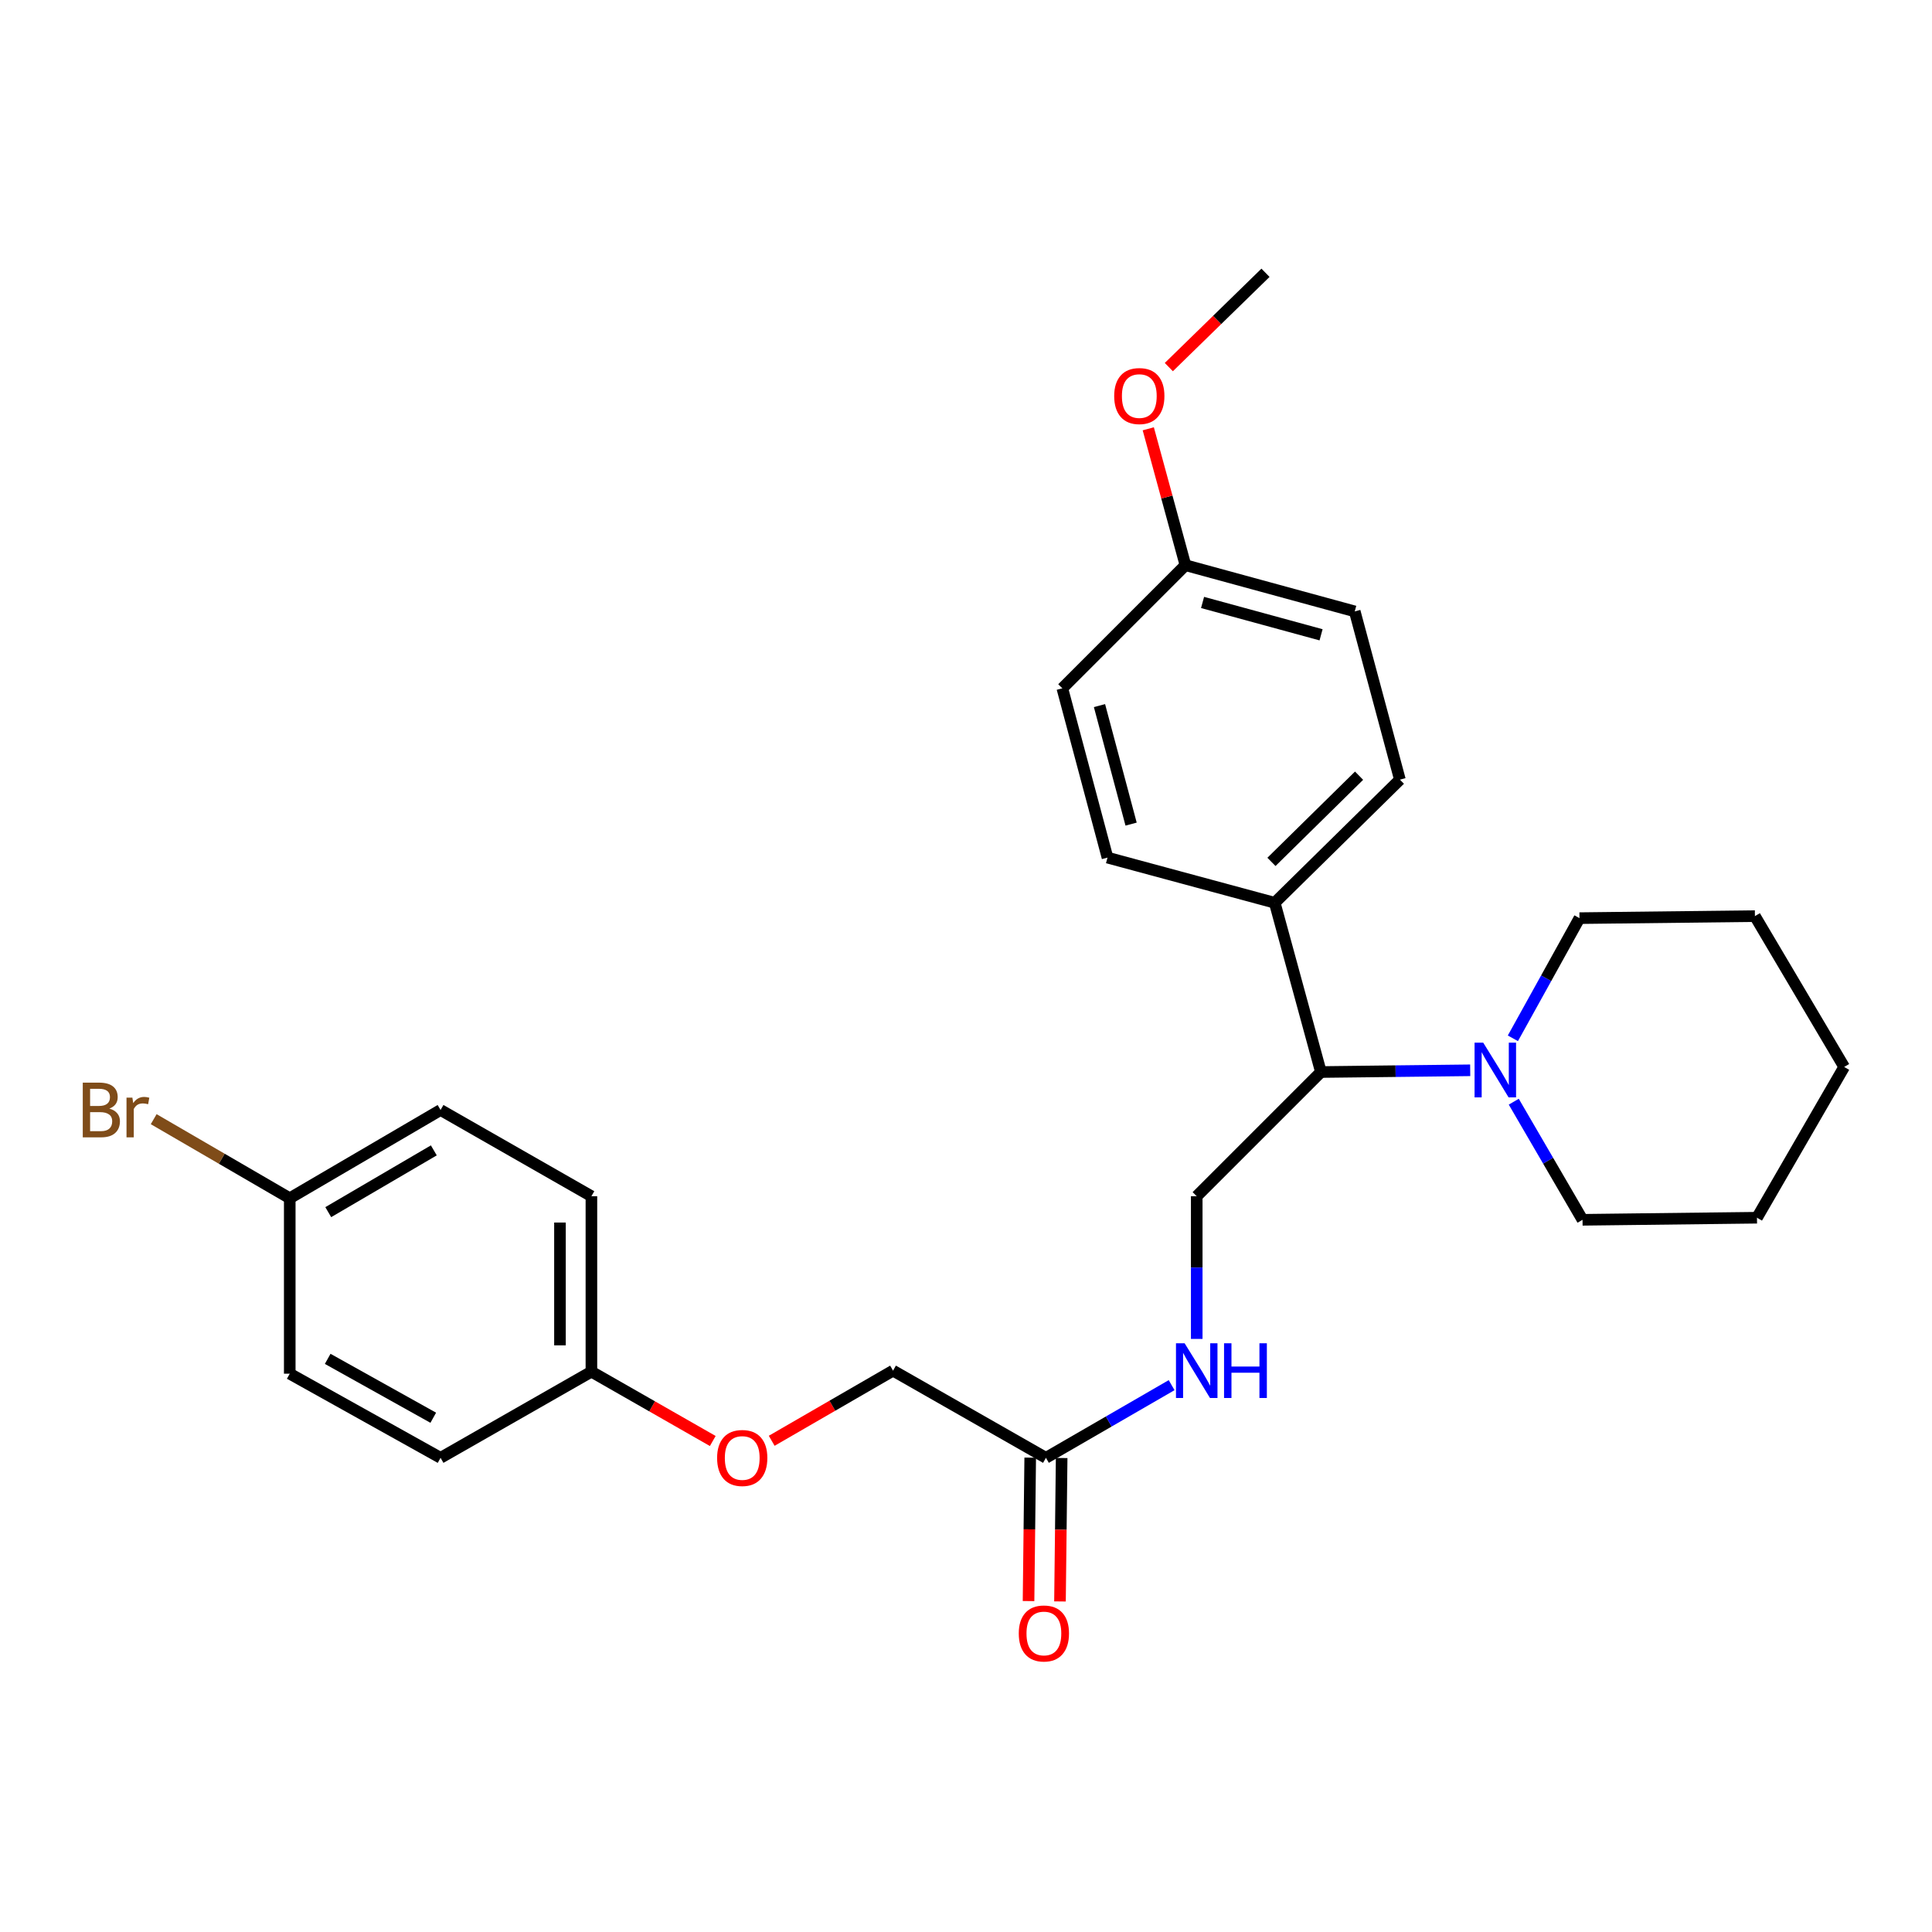 <?xml version='1.0' encoding='iso-8859-1'?>
<svg version='1.1' baseProfile='full'
              xmlns='http://www.w3.org/2000/svg'
                      xmlns:rdkit='http://www.rdkit.org/xml'
                      xmlns:xlink='http://www.w3.org/1999/xlink'
                  xml:space='preserve'
width='1000px' height='1000px' viewBox='0 0 1000 1000'>
<!-- END OF HEADER -->
<rect style='opacity:1.0;fill:#FFFFFF;stroke:none' width='1000' height='1000' x='0' y='0'> </rect>
<path class='bond-0' d='M 760.977,553.985 L 722.341,554.433' style='fill:none;fill-rule:evenodd;stroke:#0000FF;stroke-width:6px;stroke-linecap:butt;stroke-linejoin:miter;stroke-opacity:1' />
<path class='bond-0' d='M 722.341,554.433 L 683.706,554.882' style='fill:none;fill-rule:evenodd;stroke:#000000;stroke-width:6px;stroke-linecap:butt;stroke-linejoin:miter;stroke-opacity:1' />
<path class='bond-20' d='M 783.065,537.427 L 800.297,506.328' style='fill:none;fill-rule:evenodd;stroke:#0000FF;stroke-width:6px;stroke-linecap:butt;stroke-linejoin:miter;stroke-opacity:1' />
<path class='bond-20' d='M 800.297,506.328 L 817.53,475.23' style='fill:none;fill-rule:evenodd;stroke:#000000;stroke-width:6px;stroke-linecap:butt;stroke-linejoin:miter;stroke-opacity:1' />
<path class='bond-21' d='M 783.523,570.236 L 801.317,600.803' style='fill:none;fill-rule:evenodd;stroke:#0000FF;stroke-width:6px;stroke-linecap:butt;stroke-linejoin:miter;stroke-opacity:1' />
<path class='bond-21' d='M 801.317,600.803 L 819.112,631.37' style='fill:none;fill-rule:evenodd;stroke:#000000;stroke-width:6px;stroke-linecap:butt;stroke-linejoin:miter;stroke-opacity:1' />
<path class='bond-1' d='M 683.706,554.882 L 619.425,619.163' style='fill:none;fill-rule:evenodd;stroke:#000000;stroke-width:6px;stroke-linecap:butt;stroke-linejoin:miter;stroke-opacity:1' />
<path class='bond-4' d='M 683.706,554.882 L 659.798,467.273' style='fill:none;fill-rule:evenodd;stroke:#000000;stroke-width:6px;stroke-linecap:butt;stroke-linejoin:miter;stroke-opacity:1' />
<path class='bond-3' d='M 619.425,619.163 L 619.425,656.093' style='fill:none;fill-rule:evenodd;stroke:#000000;stroke-width:6px;stroke-linecap:butt;stroke-linejoin:miter;stroke-opacity:1' />
<path class='bond-3' d='M 619.425,656.093 L 619.425,693.023' style='fill:none;fill-rule:evenodd;stroke:#0000FF;stroke-width:6px;stroke-linecap:butt;stroke-linejoin:miter;stroke-opacity:1' />
<path class='bond-2' d='M 541.373,754.569 L 573.902,735.761' style='fill:none;fill-rule:evenodd;stroke:#000000;stroke-width:6px;stroke-linecap:butt;stroke-linejoin:miter;stroke-opacity:1' />
<path class='bond-2' d='M 573.902,735.761 L 606.431,716.953' style='fill:none;fill-rule:evenodd;stroke:#0000FF;stroke-width:6px;stroke-linecap:butt;stroke-linejoin:miter;stroke-opacity:1' />
<path class='bond-5' d='M 533.236,754.475 L 532.803,791.594' style='fill:none;fill-rule:evenodd;stroke:#000000;stroke-width:6px;stroke-linecap:butt;stroke-linejoin:miter;stroke-opacity:1' />
<path class='bond-5' d='M 532.803,791.594 L 532.371,828.712' style='fill:none;fill-rule:evenodd;stroke:#FF0000;stroke-width:6px;stroke-linecap:butt;stroke-linejoin:miter;stroke-opacity:1' />
<path class='bond-5' d='M 549.51,754.664 L 549.078,791.783' style='fill:none;fill-rule:evenodd;stroke:#000000;stroke-width:6px;stroke-linecap:butt;stroke-linejoin:miter;stroke-opacity:1' />
<path class='bond-5' d='M 549.078,791.783 L 548.646,828.902' style='fill:none;fill-rule:evenodd;stroke:#FF0000;stroke-width:6px;stroke-linecap:butt;stroke-linejoin:miter;stroke-opacity:1' />
<path class='bond-9' d='M 541.373,754.569 L 462.236,709.44' style='fill:none;fill-rule:evenodd;stroke:#000000;stroke-width:6px;stroke-linecap:butt;stroke-linejoin:miter;stroke-opacity:1' />
<path class='bond-6' d='M 659.798,467.273 L 724.585,403.535' style='fill:none;fill-rule:evenodd;stroke:#000000;stroke-width:6px;stroke-linecap:butt;stroke-linejoin:miter;stroke-opacity:1' />
<path class='bond-6' d='M 658.102,446.11 L 703.453,401.493' style='fill:none;fill-rule:evenodd;stroke:#000000;stroke-width:6px;stroke-linecap:butt;stroke-linejoin:miter;stroke-opacity:1' />
<path class='bond-7' d='M 659.798,467.273 L 573.238,443.899' style='fill:none;fill-rule:evenodd;stroke:#000000;stroke-width:6px;stroke-linecap:butt;stroke-linejoin:miter;stroke-opacity:1' />
<path class='bond-13' d='M 724.585,403.535 L 701.211,316.459' style='fill:none;fill-rule:evenodd;stroke:#000000;stroke-width:6px;stroke-linecap:butt;stroke-linejoin:miter;stroke-opacity:1' />
<path class='bond-14' d='M 573.238,443.899 L 549.864,356.271' style='fill:none;fill-rule:evenodd;stroke:#000000;stroke-width:6px;stroke-linecap:butt;stroke-linejoin:miter;stroke-opacity:1' />
<path class='bond-14' d='M 585.457,426.56 L 569.096,365.221' style='fill:none;fill-rule:evenodd;stroke:#000000;stroke-width:6px;stroke-linecap:butt;stroke-linejoin:miter;stroke-opacity:1' />
<path class='bond-8' d='M 399.429,745.751 L 430.833,727.595' style='fill:none;fill-rule:evenodd;stroke:#FF0000;stroke-width:6px;stroke-linecap:butt;stroke-linejoin:miter;stroke-opacity:1' />
<path class='bond-8' d='M 430.833,727.595 L 462.236,709.44' style='fill:none;fill-rule:evenodd;stroke:#000000;stroke-width:6px;stroke-linecap:butt;stroke-linejoin:miter;stroke-opacity:1' />
<path class='bond-10' d='M 368.927,745.859 L 337.521,727.916' style='fill:none;fill-rule:evenodd;stroke:#FF0000;stroke-width:6px;stroke-linecap:butt;stroke-linejoin:miter;stroke-opacity:1' />
<path class='bond-10' d='M 337.521,727.916 L 306.114,709.974' style='fill:none;fill-rule:evenodd;stroke:#000000;stroke-width:6px;stroke-linecap:butt;stroke-linejoin:miter;stroke-opacity:1' />
<path class='bond-16' d='M 306.114,709.974 L 228.035,754.569' style='fill:none;fill-rule:evenodd;stroke:#000000;stroke-width:6px;stroke-linecap:butt;stroke-linejoin:miter;stroke-opacity:1' />
<path class='bond-17' d='M 306.114,709.974 L 306.114,619.163' style='fill:none;fill-rule:evenodd;stroke:#000000;stroke-width:6px;stroke-linecap:butt;stroke-linejoin:miter;stroke-opacity:1' />
<path class='bond-17' d='M 289.838,696.352 L 289.838,632.785' style='fill:none;fill-rule:evenodd;stroke:#000000;stroke-width:6px;stroke-linecap:butt;stroke-linejoin:miter;stroke-opacity:1' />
<path class='bond-11' d='M 149.974,620.212 L 228.035,574.531' style='fill:none;fill-rule:evenodd;stroke:#000000;stroke-width:6px;stroke-linecap:butt;stroke-linejoin:miter;stroke-opacity:1' />
<path class='bond-11' d='M 169.904,627.407 L 224.546,595.431' style='fill:none;fill-rule:evenodd;stroke:#000000;stroke-width:6px;stroke-linecap:butt;stroke-linejoin:miter;stroke-opacity:1' />
<path class='bond-15' d='M 149.974,620.212 L 114.763,599.747' style='fill:none;fill-rule:evenodd;stroke:#000000;stroke-width:6px;stroke-linecap:butt;stroke-linejoin:miter;stroke-opacity:1' />
<path class='bond-15' d='M 114.763,599.747 L 79.552,579.281' style='fill:none;fill-rule:evenodd;stroke:#7F4C19;stroke-width:6px;stroke-linecap:butt;stroke-linejoin:miter;stroke-opacity:1' />
<path class='bond-29' d='M 149.974,620.212 L 149.974,711.022' style='fill:none;fill-rule:evenodd;stroke:#000000;stroke-width:6px;stroke-linecap:butt;stroke-linejoin:miter;stroke-opacity:1' />
<path class='bond-12' d='M 613.584,292.542 L 549.864,356.271' style='fill:none;fill-rule:evenodd;stroke:#000000;stroke-width:6px;stroke-linecap:butt;stroke-linejoin:miter;stroke-opacity:1' />
<path class='bond-22' d='M 613.584,292.542 L 603.964,257.244' style='fill:none;fill-rule:evenodd;stroke:#000000;stroke-width:6px;stroke-linecap:butt;stroke-linejoin:miter;stroke-opacity:1' />
<path class='bond-22' d='M 603.964,257.244 L 594.344,221.945' style='fill:none;fill-rule:evenodd;stroke:#FF0000;stroke-width:6px;stroke-linecap:butt;stroke-linejoin:miter;stroke-opacity:1' />
<path class='bond-28' d='M 613.584,292.542 L 701.211,316.459' style='fill:none;fill-rule:evenodd;stroke:#000000;stroke-width:6px;stroke-linecap:butt;stroke-linejoin:miter;stroke-opacity:1' />
<path class='bond-28' d='M 622.442,311.831 L 683.782,328.573' style='fill:none;fill-rule:evenodd;stroke:#000000;stroke-width:6px;stroke-linecap:butt;stroke-linejoin:miter;stroke-opacity:1' />
<path class='bond-19' d='M 228.035,754.569 L 149.974,711.022' style='fill:none;fill-rule:evenodd;stroke:#000000;stroke-width:6px;stroke-linecap:butt;stroke-linejoin:miter;stroke-opacity:1' />
<path class='bond-19' d='M 224.255,733.824 L 169.612,703.341' style='fill:none;fill-rule:evenodd;stroke:#000000;stroke-width:6px;stroke-linecap:butt;stroke-linejoin:miter;stroke-opacity:1' />
<path class='bond-18' d='M 306.114,619.163 L 228.035,574.531' style='fill:none;fill-rule:evenodd;stroke:#000000;stroke-width:6px;stroke-linecap:butt;stroke-linejoin:miter;stroke-opacity:1' />
<path class='bond-25' d='M 817.53,475.23 L 908.34,474.181' style='fill:none;fill-rule:evenodd;stroke:#000000;stroke-width:6px;stroke-linecap:butt;stroke-linejoin:miter;stroke-opacity:1' />
<path class='bond-24' d='M 819.112,631.37 L 909.407,630.294' style='fill:none;fill-rule:evenodd;stroke:#000000;stroke-width:6px;stroke-linecap:butt;stroke-linejoin:miter;stroke-opacity:1' />
<path class='bond-23' d='M 604.984,190.006 L 630,165.6' style='fill:none;fill-rule:evenodd;stroke:#FF0000;stroke-width:6px;stroke-linecap:butt;stroke-linejoin:miter;stroke-opacity:1' />
<path class='bond-23' d='M 630,165.6 L 655.015,141.194' style='fill:none;fill-rule:evenodd;stroke:#000000;stroke-width:6px;stroke-linecap:butt;stroke-linejoin:miter;stroke-opacity:1' />
<path class='bond-26' d='M 909.407,630.294 L 954.545,552.251' style='fill:none;fill-rule:evenodd;stroke:#000000;stroke-width:6px;stroke-linecap:butt;stroke-linejoin:miter;stroke-opacity:1' />
<path class='bond-27' d='M 908.34,474.181 L 954.545,552.251' style='fill:none;fill-rule:evenodd;stroke:#000000;stroke-width:6px;stroke-linecap:butt;stroke-linejoin:miter;stroke-opacity:1' />
<path  class='atom-0' d='M 767.713 539.673
L 776.993 554.673
Q 777.913 556.153, 779.393 558.833
Q 780.873 561.513, 780.953 561.673
L 780.953 539.673
L 784.713 539.673
L 784.713 567.993
L 780.833 567.993
L 770.873 551.593
Q 769.713 549.673, 768.473 547.473
Q 767.273 545.273, 766.913 544.593
L 766.913 567.993
L 763.233 567.993
L 763.233 539.673
L 767.713 539.673
' fill='#0000FF'/>
<path  class='atom-4' d='M 613.165 695.28
L 622.445 710.28
Q 623.365 711.76, 624.845 714.44
Q 626.325 717.12, 626.405 717.28
L 626.405 695.28
L 630.165 695.28
L 630.165 723.6
L 626.285 723.6
L 616.325 707.2
Q 615.165 705.28, 613.925 703.08
Q 612.725 700.88, 612.365 700.2
L 612.365 723.6
L 608.685 723.6
L 608.685 695.28
L 613.165 695.28
' fill='#0000FF'/>
<path  class='atom-4' d='M 633.565 695.28
L 637.405 695.28
L 637.405 707.32
L 651.885 707.32
L 651.885 695.28
L 655.725 695.28
L 655.725 723.6
L 651.885 723.6
L 651.885 710.52
L 637.405 710.52
L 637.405 723.6
L 633.565 723.6
L 633.565 695.28
' fill='#0000FF'/>
<path  class='atom-6' d='M 527.315 845.478
Q 527.315 838.678, 530.675 834.878
Q 534.035 831.078, 540.315 831.078
Q 546.595 831.078, 549.955 834.878
Q 553.315 838.678, 553.315 845.478
Q 553.315 852.358, 549.915 856.278
Q 546.515 860.158, 540.315 860.158
Q 534.075 860.158, 530.675 856.278
Q 527.315 852.398, 527.315 845.478
M 540.315 856.958
Q 544.635 856.958, 546.955 854.078
Q 549.315 851.158, 549.315 845.478
Q 549.315 839.918, 546.955 837.118
Q 544.635 834.278, 540.315 834.278
Q 535.995 834.278, 533.635 837.078
Q 531.315 839.878, 531.315 845.478
Q 531.315 851.198, 533.635 854.078
Q 535.995 856.958, 540.315 856.958
' fill='#FF0000'/>
<path  class='atom-9' d='M 371.175 754.649
Q 371.175 747.849, 374.535 744.049
Q 377.895 740.249, 384.175 740.249
Q 390.455 740.249, 393.815 744.049
Q 397.175 747.849, 397.175 754.649
Q 397.175 761.529, 393.775 765.449
Q 390.375 769.329, 384.175 769.329
Q 377.935 769.329, 374.535 765.449
Q 371.175 761.569, 371.175 754.649
M 384.175 766.129
Q 388.495 766.129, 390.815 763.249
Q 393.175 760.329, 393.175 754.649
Q 393.175 749.089, 390.815 746.289
Q 388.495 743.449, 384.175 743.449
Q 379.855 743.449, 377.495 746.249
Q 375.175 749.049, 375.175 754.649
Q 375.175 760.369, 377.495 763.249
Q 379.855 766.129, 384.175 766.129
' fill='#FF0000'/>
<path  class='atom-16' d='M 56.599 573.811
Q 59.319 574.571, 60.679 576.251
Q 62.08 577.891, 62.08 580.331
Q 62.08 584.251, 59.559 586.491
Q 57.08 588.691, 52.359 588.691
L 42.84 588.691
L 42.84 560.371
L 51.2 560.371
Q 56.039 560.371, 58.48 562.331
Q 60.919 564.291, 60.919 567.891
Q 60.919 572.171, 56.599 573.811
M 46.639 563.571
L 46.639 572.451
L 51.2 572.451
Q 53.999 572.451, 55.44 571.331
Q 56.919 570.171, 56.919 567.891
Q 56.919 563.571, 51.2 563.571
L 46.639 563.571
M 52.359 585.491
Q 55.12 585.491, 56.599 584.171
Q 58.08 582.851, 58.08 580.331
Q 58.08 578.011, 56.44 576.851
Q 54.84 575.651, 51.76 575.651
L 46.639 575.651
L 46.639 585.491
L 52.359 585.491
' fill='#7F4C19'/>
<path  class='atom-16' d='M 68.519 568.131
L 68.96 570.971
Q 71.12 567.771, 74.639 567.771
Q 75.76 567.771, 77.279 568.171
L 76.68 571.531
Q 74.96 571.131, 73.999 571.131
Q 72.32 571.131, 71.2 571.811
Q 70.12 572.451, 69.24 574.011
L 69.24 588.691
L 65.48 588.691
L 65.48 568.131
L 68.519 568.131
' fill='#7F4C19'/>
<path  class='atom-23' d='M 576.703 204.995
Q 576.703 198.195, 580.063 194.395
Q 583.423 190.595, 589.703 190.595
Q 595.983 190.595, 599.343 194.395
Q 602.703 198.195, 602.703 204.995
Q 602.703 211.875, 599.303 215.795
Q 595.903 219.675, 589.703 219.675
Q 583.463 219.675, 580.063 215.795
Q 576.703 211.915, 576.703 204.995
M 589.703 216.475
Q 594.023 216.475, 596.343 213.595
Q 598.703 210.675, 598.703 204.995
Q 598.703 199.435, 596.343 196.635
Q 594.023 193.795, 589.703 193.795
Q 585.383 193.795, 583.023 196.595
Q 580.703 199.395, 580.703 204.995
Q 580.703 210.715, 583.023 213.595
Q 585.383 216.475, 589.703 216.475
' fill='#FF0000'/>
</svg>

